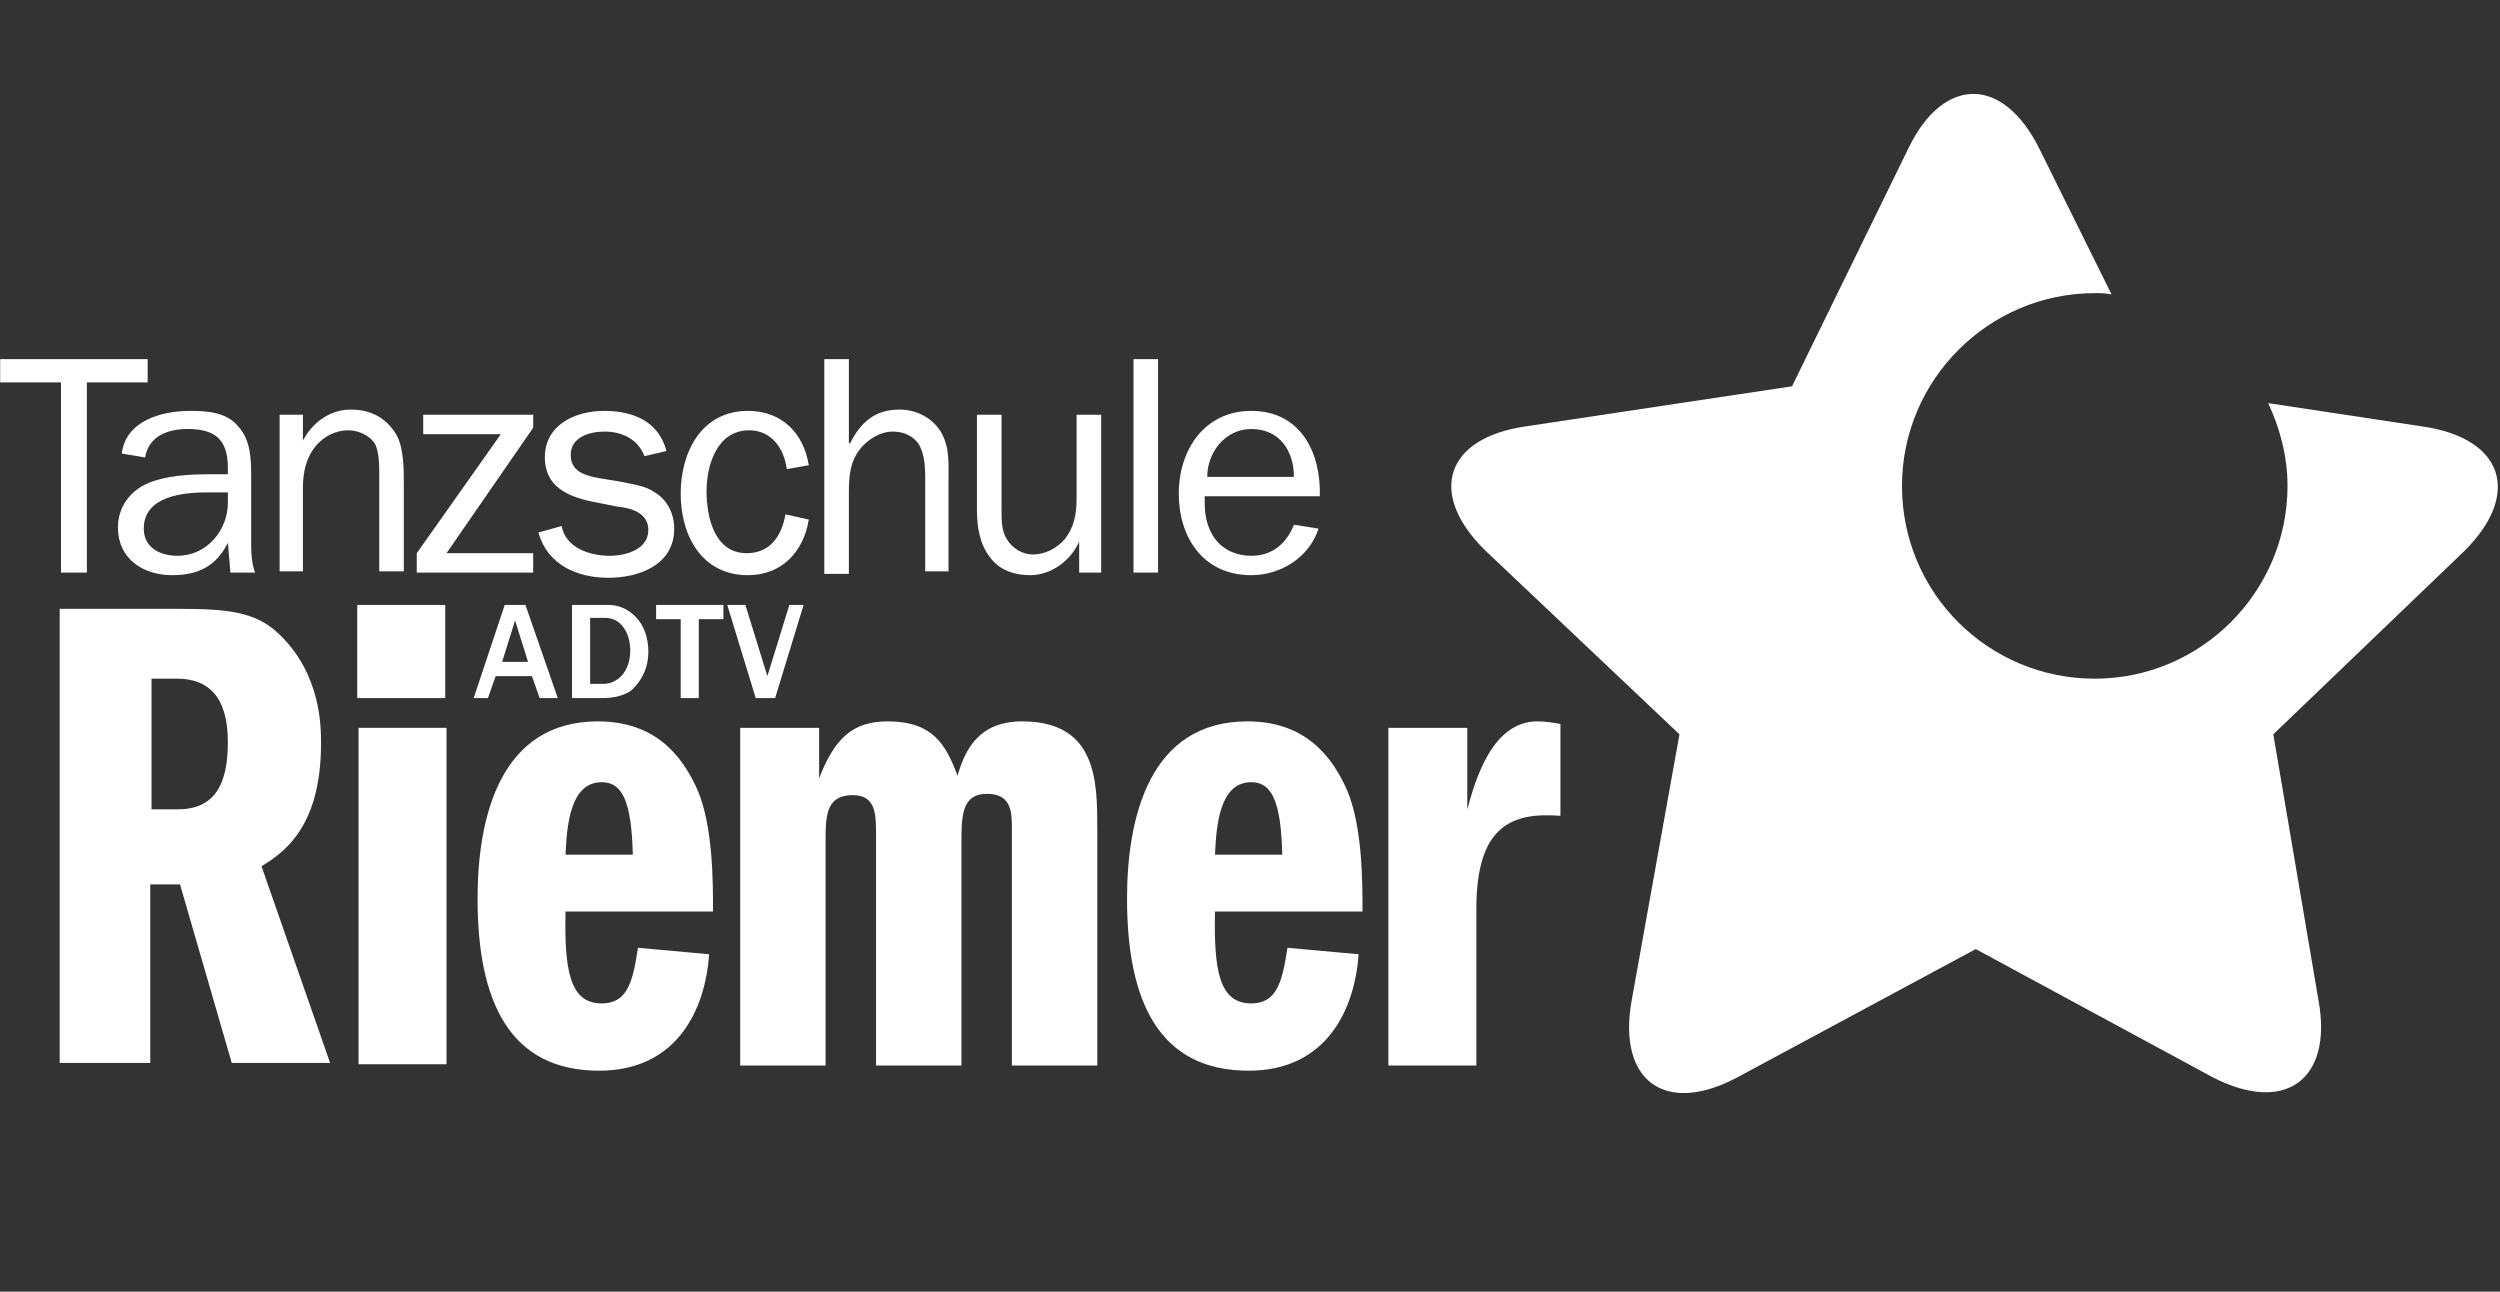 <?xml version="1.0" encoding="UTF-8" standalone="no"?>
<svg
   xmlns:dc="http://purl.org/dc/elements/1.1/"
   xmlns:cc="http://creativecommons.org/ns#"
   xmlns:rdf="http://www.w3.org/1999/02/22-rdf-syntax-ns#"
   xmlns:svg="http://www.w3.org/2000/svg"
   xmlns="http://www.w3.org/2000/svg"
   viewBox="0 0 120 62"
   height="62"
   width="120"
   id="svg3713"
   version="1.1">
  <rect x="0" y="0" width="120" height="62" fill="#333333" stroke="none"/>
  <defs
     id="defs3717" />
  <style
     type="text/css"
     id="style3727">
	.st0{fill:#FFFFFF;}
</style>
  <g
     transform="matrix(0.621,0,0,0.621,-3.345,-33.87)"
     id="g3777">
	<g
   id="g3749">
		<path
   style="fill:#ffffff"
   class="st0"
   d="M 12.2,98.8 H 10.1 V 84.1 H 5.4 v -1.8 h 11.4 v 1.8 h -4.7 v 14.7 z"
   id="path3729" />

		<path
   style="fill:#ffffff"
   class="st0"
   d="m 23,91.2 v -0.5 c 0,-2.1 -0.9,-3 -3.1,-3 -1.5,0 -3,0.5 -3.3,2.2 l -1.8,-0.3 c 0.3,-2.5 3,-3.3 5.3,-3.3 1.3,0 2.8,0.1 3.7,1.2 1,1.1 1,2.6 1,4 v 4.7 c 0,0.9 0,1.8 0.3,2.6 H 23.2 L 23,96.5 c -0.9,1.8 -2.3,2.5 -4.3,2.5 -2.3,0 -4.2,-1.3 -4.2,-3.7 0,-1.5 0.9,-2.8 2.3,-3.4 1.4,-0.6 3.2,-0.7 4.7,-0.7 z m 0,1.4 h -1.6 c -1.9,0 -4.9,0.3 -4.9,2.8 0,1.5 1.3,2.1 2.6,2.1 2.3,0 3.9,-2 3.9,-4.1 z"
   id="path3731" />

		<path
   style="fill:#ffffff"
   class="st0"
   d="m 28.7,88.8 v 0 c 0.7,-1.5 2.1,-2.6 3.8,-2.6 1.5,0 2.7,0.6 3.5,1.9 0.6,1 0.6,2.7 0.6,3.9 v 6.7 h -1.9 v -7.5 c 0,-0.7 0,-1.6 -0.3,-2.3 -0.4,-0.7 -1.3,-1.1 -2.1,-1.1 -1,0 -1.9,0.5 -2.5,1.2 -0.8,1 -1,2.1 -1,3.3 v 6.4 H 27 V 86.6 h 1.8 v 2.2 z"
   id="path3733" />

		<path
   style="fill:#ffffff"
   class="st0"
   d="m 46.6,87.6 -6.7,9.7 h 6.7 v 1.5 h -9 v -1.5 l 6.5,-9.2 h -6 v -1.5 h 8.5 z"
   id="path3735" />

		<path
   style="fill:#ffffff"
   class="st0"
   d="m 48.8,95.2 c 0.3,1.7 2.2,2.3 3.7,2.3 1.3,0 3,-0.5 3,-2 0,-1.3 -1.3,-1.7 -2.4,-1.8 l -2,-0.4 c -1.9,-0.4 -3.6,-1.2 -3.6,-3.4 0,-2.5 2.3,-3.6 4.6,-3.6 2.2,0 4.2,0.8 4.8,3.1 l -1.7,0.4 c -0.5,-1.3 -1.7,-1.9 -3.1,-1.9 -1.1,0 -2.6,0.4 -2.6,1.8 0,1.3 1.1,1.6 2.2,1.8 l 1.8,0.3 c 0.9,0.2 1.8,0.3 2.5,0.8 1,0.6 1.5,1.7 1.5,2.8 0,2.8 -2.7,3.8 -5.1,3.8 -2.4,0 -4.7,-1 -5.4,-3.5 z"
   id="path3737" />

		<path
   style="fill:#ffffff"
   class="st0"
   d="M 67.9,94.7 C 67.5,97.2 65.8,99 63.2,99 59.6,99 58,95.9 58,92.7 c 0,-3.2 1.6,-6.4 5.2,-6.4 2.6,0 4.3,1.7 4.7,4.2 l -1.7,0.3 c -0.2,-1.6 -1.2,-3 -2.9,-3 -2.5,0 -3.3,2.7 -3.3,4.7 0,2 0.6,4.8 3.1,4.8 1.8,0 2.7,-1.3 3,-3 z"
   id="path3739" />

		<path
   style="fill:#ffffff"
   class="st0"
   d="m 76.9,98.8 v -7.1 c 0,-0.7 0,-1.7 -0.3,-2.4 -0.3,-0.9 -1.2,-1.4 -2.2,-1.4 -1,0 -1.9,0.6 -2.5,1.3 -0.8,1 -0.9,2.1 -0.9,3.4 v 6.3 H 69.1 V 82.3 H 71 v 6.5 h 0.1 c 0.8,-1.6 1.9,-2.6 3.8,-2.6 1.3,0 2.5,0.6 3.2,1.7 0.7,1.2 0.6,2.4 0.6,3.7 v 7.1 h -1.8 z"
   id="path3741" />

		<path
   style="fill:#ffffff"
   class="st0"
   d="m 90.5,98.8 h -1.7 v -2.4 0 C 88.2,97.8 86.7,99 85,99 c -1.2,0 -2.4,-0.4 -3.1,-1.4 -0.8,-1 -1,-2.4 -1,-3.6 v -7.4 h 1.9 V 94 c 0,0.7 0,1.6 0.4,2.2 0.4,0.7 1.2,1.2 2,1.2 1,0 1.9,-0.5 2.5,-1.2 0.7,-0.9 0.9,-1.9 0.9,-3.1 v -6.5 h 1.9 z"
   id="path3743" />

		<path
   style="fill:#ffffff"
   class="st0"
   d="M 93,98.8 V 82.3 h 1.9 v 16.5 z"
   id="path3745" />

		<path
   style="fill:#ffffff"
   class="st0"
   d="m 107.3,95.4 c -0.7,2.2 -2.9,3.6 -5.2,3.6 -3.7,0 -5.6,-2.9 -5.6,-6.3 0,-3.4 2,-6.4 5.6,-6.4 3.8,0 5.4,3.2 5.3,6.6 h -8.9 c 0,1 0,1.8 0.5,2.8 0.6,1.2 1.8,1.8 3.1,1.8 1.6,0 2.7,-0.9 3.3,-2.4 z m -1.9,-4 c 0,-2 -1.1,-3.7 -3.3,-3.7 -2,0 -3.4,1.8 -3.4,3.7 z"
   id="path3747" />

	</g>

	<g
   id="g3763">
		<path
   style="fill:#ffffff"
   class="st0"
   d="m 10,101.6 h 9.1 c 3.8,0 6,0.2 7.8,1.9 3.3,3.1 3.3,7.2 3.3,8.5 0,6.6 -3,8.5 -4.6,9.5 l 5.3,15.2 h -7.6 l -4,-13.8 H 17 v 13.8 h -7 z m 7.1,15.5 h 2 c 2.8,0 3.9,-1.8 3.9,-5.2 0,-3.6 -1.6,-4.9 -3.9,-4.9 h -2 z"
   id="path3751" />

		<path
   style="fill:#ffffff"
   class="st0"
   d="m 39.8,101.3 v 7.2 H 33 v -7.2 z m -6.7,9.5 h 6.8 v 26 h -6.8 z"
   id="path3753" />

		<path
   style="fill:#ffffff"
   class="st0"
   d="m 49.1,124.9 c -0.1,4.6 0.3,7.2 2.8,7.2 2,0 2.4,-1.7 2.8,-4.3 l 5.5,0.5 c -0.3,4.3 -2.5,9 -8.5,9 -6.9,0 -9.4,-5.3 -9.4,-13.3 0,-6.4 1.8,-13.7 9.3,-13.7 4.4,0 6.5,2.6 7.7,5.3 1.2,2.8 1.2,7.1 1.2,9.4 H 49.1 Z m 5.2,-4.3 c -0.1,-4.1 -0.8,-5.6 -2.4,-5.6 -2.5,0 -2.7,3.5 -2.8,5.6 z"
   id="path3755" />

		<path
   style="fill:#ffffff"
   class="st0"
   d="m 62.6,110.8 h 6.1 v 3.9 c 1.2,-3.1 2.6,-4.4 5.3,-4.4 3.5,0 4.5,1.8 5.4,4.2 0.6,-2.1 1.7,-4.2 5,-4.2 5.8,0 5.8,4.7 5.8,8.3 v 18.3 h -6.6 v -18.3 c 0,-1.2 0,-2.7 -1.9,-2.7 -2,0 -2,1.7 -2,3.9 v 17.1 h -6.6 v -17.8 c 0,-1.6 0,-3.1 -1.8,-3.1 -2,0 -2.1,1.5 -2.1,3.4 v 17.5 h -6.6 z"
   id="path3757" />

		<path
   style="fill:#ffffff"
   class="st0"
   d="m 99.3,124.9 c -0.1,4.6 0.3,7.2 2.8,7.2 2,0 2.4,-1.7 2.8,-4.3 l 5.5,0.5 c -0.3,4.3 -2.5,9 -8.5,9 -6.9,0 -9.4,-5.3 -9.4,-13.3 0,-6.4 1.8,-13.7 9.3,-13.7 4.4,0 6.5,2.6 7.7,5.3 1.2,2.8 1.2,7.1 1.2,9.4 H 99.3 Z m 5.2,-4.3 c -0.1,-4.1 -0.8,-5.6 -2.4,-5.6 -2.5,0 -2.7,3.5 -2.8,5.6 z"
   id="path3759" />

		<path
   style="fill:#ffffff"
   class="st0"
   d="m 112.8,110.8 h 6 v 6.3 c 0.6,-2.2 1.9,-6.8 5.4,-6.8 0.6,0 1.3,0.1 1.8,0.2 v 7.1 c -3.8,-0.3 -6.5,0.8 -6.5,7.2 v 12.1 h -6.8 v -26.1 z"
   id="path3761" />

	</g>

	<path
   style="fill:#ffffff"
   class="st0"
   d="m 192.6,87.5 -11.9,-1.8 c 0.9,1.9 1.5,4.1 1.5,6.4 0,8.2 -6.7,14.9 -14.9,14.9 -8.2,0 -14.9,-6.6 -14.9,-14.9 0,-8.2 6.7,-14.9 14.9,-14.9 0.4,0 0.9,0 1.3,0.1 L 163,66 c -2.8,-5.6 -7.4,-5.6 -10.1,0 l -9,18.4 -20.6,3.1 c -6.2,0.9 -7.6,5.2 -3.1,9.6 l 15,14.2 -3.7,20.6 c -1.1,6.2 2.6,8.9 8.2,5.9 l 18.4,-9.9 18.3,9.9 c 5.6,2.9 9.3,0.2 8.2,-5.9 l -3.5,-20.6 14.8,-14.2 c 4.4,-4.4 3,-8.7 -3.3,-9.6 z"
   id="path3765" />

	<g
   id="g3775">
		<path
   style="fill:#ffffff"
   class="st0"
   d="m 48.5,108.5 h -1.4 l -0.6,-1.7 h -2.8 l -0.6,1.7 H 42 l 2.4,-7.2 H 46 Z m -2.3,-2.8 -1,-3.2 -1,3.2 z"
   id="path3767" />

		<path
   style="fill:#ffffff"
   class="st0"
   d="m 49.6,101.3 h 2.7 c 0.4,0 1.3,0 2.2,0.9 0.7,0.7 1,1.7 1,2.7 0,1.5 -0.7,2.4 -1.2,2.9 -0.3,0.3 -1.1,0.7 -2.3,0.7 h -2.4 z m 1.3,6.1 H 52 c 1.1,0 2.1,-0.9 2.1,-2.6 0,-1.3 -0.7,-2.5 -1.9,-2.5 H 51 v 5.1 z"
   id="path3769" />

		<path
   style="fill:#ffffff"
   class="st0"
   d="m 58,108.5 v -6.1 h -1.9 v -1.1 h 5.2 v 1.1 h -1.9 v 6.1 z"
   id="path3771" />

		<path
   style="fill:#ffffff"
   class="st0"
   d="m 63.8,108.5 -2.2,-7.2 H 63 l 1.7,5.5 1.7,-5.5 h 1.1 l -2.2,7.2 z"
   id="path3773" />

	</g>

</g>
</svg>
